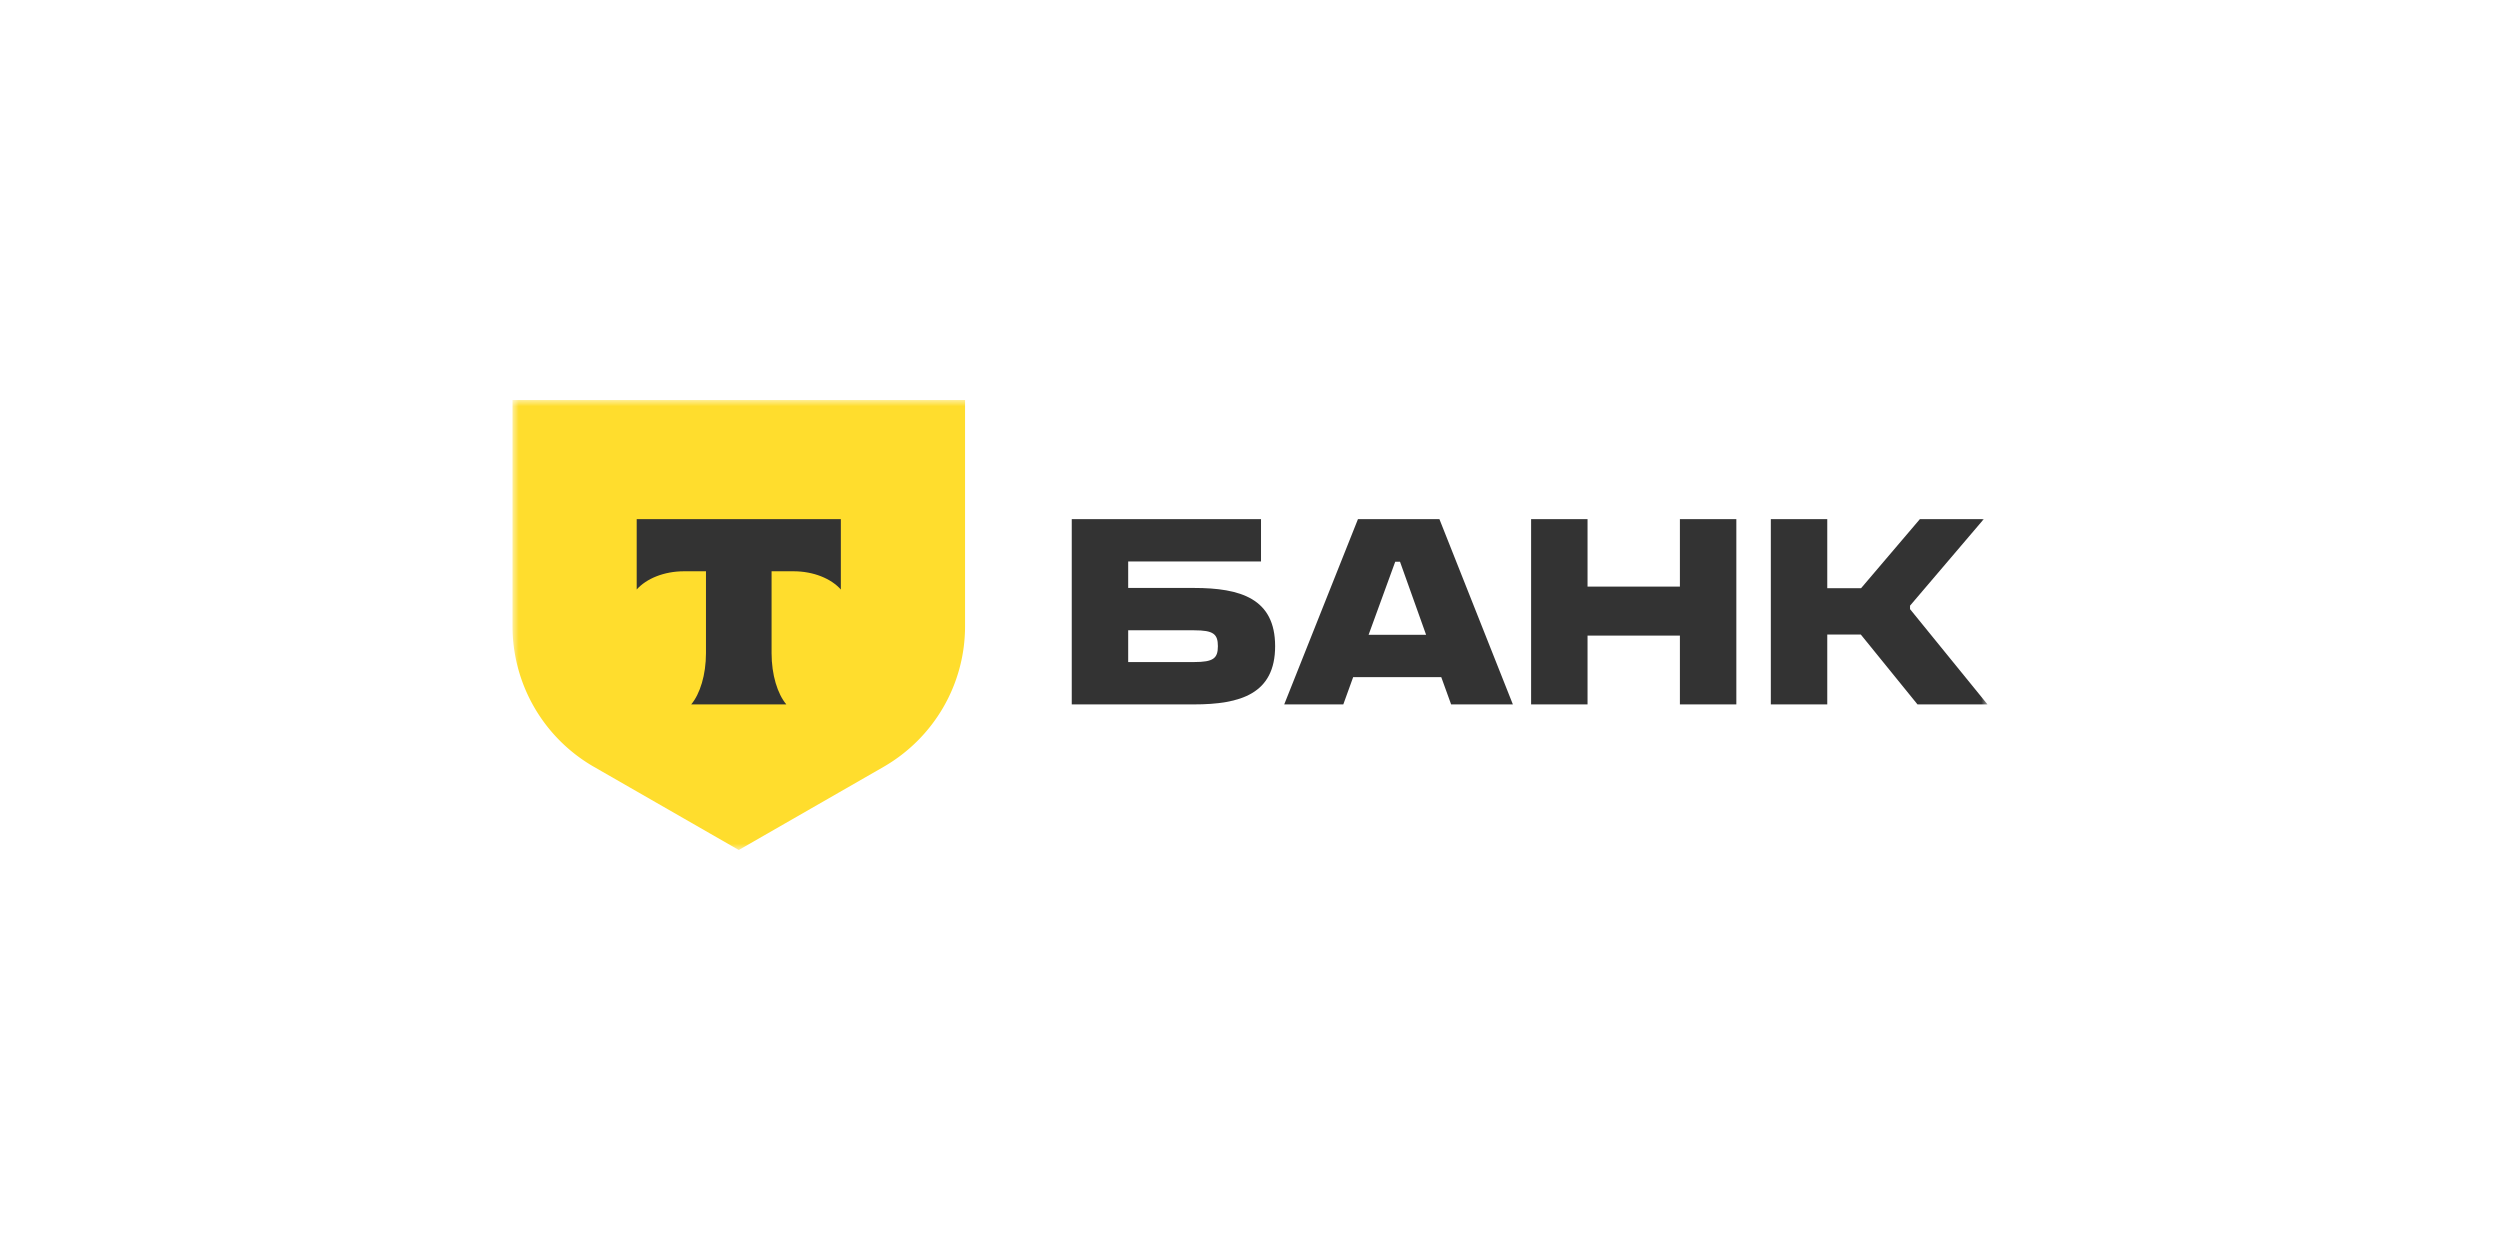 <svg xmlns="http://www.w3.org/2000/svg" width="200" height="100" fill="none"><rect width="100%" height="100%" fill="#808080" stroke="none"/><g clip-path="url(#a)"><path fill="#fff" d="M200 0H0v100h200V0Z"/><mask id="b" width="118" height="36" x="41" y="32" maskUnits="userSpaceOnUse" style="mask-type:luminance"><path fill="#fff" d="M159 32H41v36h118V32Z"/></mask><g mask="url(#b)"><path fill="#FFDD2D" d="M41 32h36.204v18.105c0 4.642-2.49 8.93-6.532 11.252L59.102 68l-11.57-6.643A12.98 12.98 0 0 1 41 50.105V32Z"/><path fill="#333" fill-rule="evenodd" d="M50.936 41.53v5.63c.774-.87 2.182-1.458 3.792-1.458h1.75v6.547c0 1.741-.476 3.265-1.182 4.104h7.61c-.705-.84-1.18-2.362-1.18-4.101v-6.55h1.75c1.61 0 3.018.589 3.792 1.459v-5.632H50.936Z" clip-rule="evenodd"/><path fill="#333" d="M85.74 56.352V41.53h15.141v3.388H90.255v2.118h5.26c3.726 0 6.495.847 6.495 4.658 0 3.811-2.769 4.658-6.495 4.658H85.74Zm4.515-5.929v2.541h5.28c1.534 0 1.896-.296 1.896-1.27s-.362-1.27-1.895-1.27h-5.281ZM127.003 50.847v5.505h-4.515V41.53h4.515v5.4h7.389v-5.4h4.515v14.822h-4.515v-5.505h-7.389ZM146.181 50.762v5.59h-4.515V41.53h4.515v5.527h2.704l4.706-5.527h5.111l-5.899 6.924v.276L159 56.352h-5.601l-4.535-5.59h-2.683ZM115.302 54.171h-7.049l-.788 2.181h-4.727l5.899-14.822h6.516l5.877 14.822h-4.94l-.788-2.18Zm-1.214-3.387-2.087-5.845h-.383l-2.13 5.845h4.6Z"/></g></g><defs><clipPath id="a"><path fill="#fff" d="M0 0h200v100H0z"/></clipPath></defs></svg>